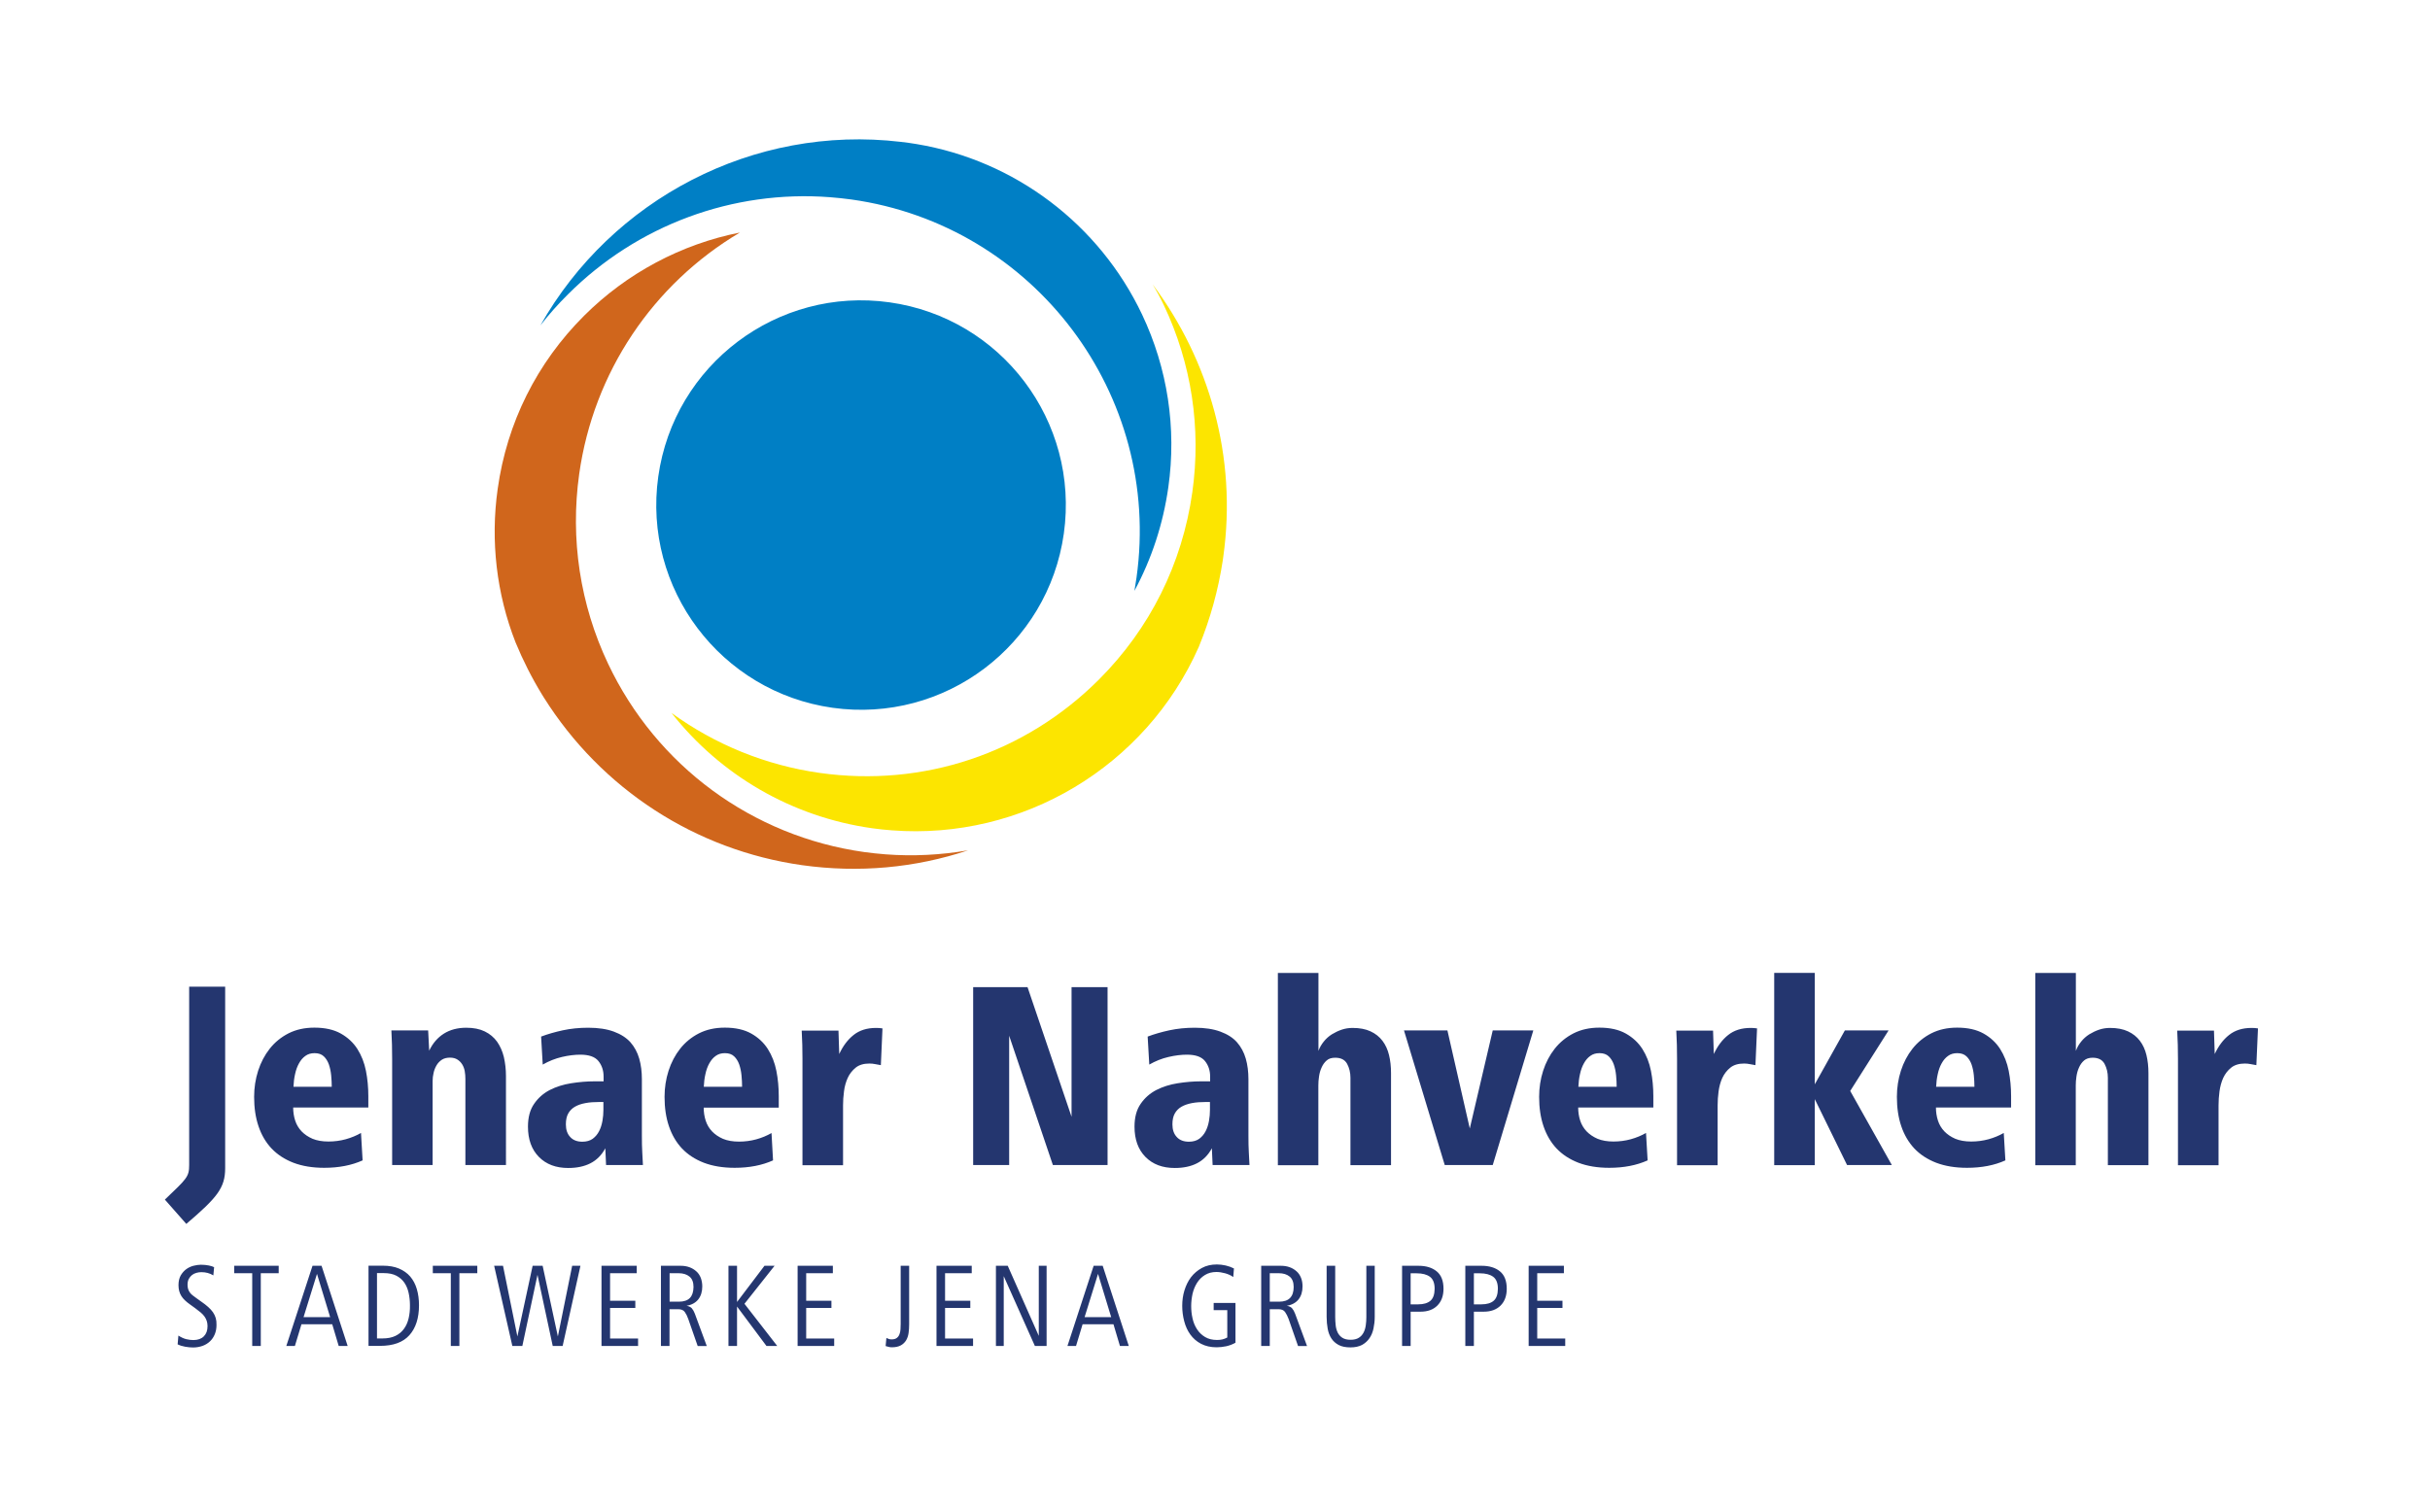 <?xml version="1.0" encoding="utf-8"?>
<!-- Generator: Adobe Illustrator 26.5.0, SVG Export Plug-In . SVG Version: 6.00 Build 0)  -->
<svg version="1.1" id="Ebene_1" xmlns="http://www.w3.org/2000/svg" xmlns:xlink="http://www.w3.org/1999/xlink" x="0px" y="0px"
	 viewBox="0 0 255.12 158.74" style="enable-background:new 0 0 255.12 158.74;" xml:space="preserve">
<style type="text/css">
	.st0{fill:#24366F;}
	.st1{fill:#007FC5;}
	.st2{fill:#FCE500;}
	.st3{fill:#D0661C;}
</style>
<g>
	<path class="st0" d="M164.33,141.35v-0.78h-2.94v-3.21h2.65v-0.76h-2.65v-2.89h2.8v-0.78h-3.7v8.42H164.33z M157.47,133.51
		c-0.48-0.39-1.12-0.58-1.91-0.58h-1.72v8.42h0.9v-3.6h1.03c0.75,0,1.33-0.21,1.77-0.64c0.43-0.43,0.65-1.02,0.65-1.77
		C158.19,134.51,157.95,133.9,157.47,133.51 M156.82,136.6c-0.29,0.25-0.72,0.38-1.29,0.38h-0.79v-3.26h0.63
		c0.6,0,1.06,0.12,1.39,0.36c0.33,0.24,0.5,0.66,0.5,1.27C157.25,135.93,157.11,136.35,156.82,136.6 M150.83,133.51
		c-0.48-0.39-1.11-0.58-1.91-0.58h-1.72v8.42h0.9v-3.6h1.03c0.75,0,1.34-0.21,1.77-0.64c0.43-0.43,0.65-1.02,0.65-1.77
		C151.55,134.51,151.31,133.9,150.83,133.51 M150.18,136.6c-0.29,0.25-0.72,0.38-1.29,0.38h-0.79v-3.26h0.63
		c0.6,0,1.06,0.12,1.39,0.36c0.33,0.24,0.5,0.66,0.5,1.27C150.61,135.93,150.47,136.35,150.18,136.6 M144.35,132.93h-0.9v5.39
		c0,0.29-0.02,0.58-0.06,0.86c-0.04,0.28-0.11,0.53-0.23,0.76s-0.28,0.41-0.5,0.55c-0.22,0.14-0.51,0.21-0.86,0.21
		c-0.36,0-0.65-0.07-0.87-0.21c-0.21-0.14-0.38-0.32-0.49-0.55c-0.11-0.23-0.18-0.48-0.21-0.76c-0.03-0.28-0.05-0.57-0.05-0.86
		v-5.39h-0.9v5.37c0,0.44,0.04,0.85,0.11,1.24c0.07,0.39,0.2,0.73,0.39,1.02c0.19,0.29,0.45,0.52,0.77,0.69
		c0.32,0.17,0.74,0.25,1.24,0.25c0.48,0,0.88-0.09,1.21-0.26c0.32-0.18,0.58-0.41,0.78-0.71c0.2-0.29,0.34-0.63,0.42-1.02
		c0.08-0.38,0.13-0.78,0.13-1.21V132.93z M137.22,141.35l-1.25-3.39c-0.09-0.24-0.2-0.43-0.32-0.57c-0.12-0.13-0.3-0.22-0.55-0.26
		c0.54-0.09,0.95-0.32,1.23-0.67c0.28-0.36,0.42-0.81,0.42-1.36c0-0.34-0.05-0.64-0.16-0.91c-0.11-0.27-0.26-0.5-0.47-0.68
		c-0.2-0.18-0.44-0.33-0.72-0.43c-0.28-0.1-0.58-0.15-0.91-0.15h-2.08v8.42h0.9v-3.86h0.92c0.32,0,0.55,0.1,0.69,0.3
		s0.26,0.44,0.37,0.73l0.99,2.84H137.22z M135.44,136.31c-0.25,0.26-0.64,0.39-1.15,0.39h-0.98v-2.99h0.94
		c0.48,0,0.86,0.12,1.14,0.35c0.29,0.23,0.43,0.6,0.43,1.1C135.82,135.67,135.69,136.05,135.44,136.31 M129.7,136.83h-2.28v0.76
		h1.43v2.87c-0.17,0.09-0.34,0.16-0.51,0.2c-0.17,0.04-0.36,0.06-0.55,0.06c-0.5,0-0.92-0.1-1.27-0.31
		c-0.35-0.21-0.63-0.48-0.85-0.82s-0.38-0.72-0.47-1.15c-0.1-0.43-0.14-0.85-0.14-1.29c0-0.42,0.05-0.84,0.14-1.27
		c0.1-0.42,0.25-0.8,0.47-1.15c0.21-0.34,0.49-0.62,0.83-0.83c0.34-0.21,0.74-0.32,1.21-0.32c0.29,0,0.6,0.05,0.93,0.14
		c0.32,0.09,0.6,0.22,0.84,0.39l0.07-0.9c-0.26-0.13-0.55-0.24-0.86-0.31c-0.31-0.07-0.62-0.11-0.93-0.11
		c-0.6,0-1.12,0.12-1.58,0.37c-0.45,0.25-0.83,0.57-1.14,0.97c-0.3,0.4-0.53,0.87-0.69,1.39s-0.23,1.06-0.23,1.62
		c0,0.56,0.07,1.09,0.21,1.62s0.35,0.99,0.64,1.39c0.29,0.4,0.66,0.73,1.12,0.97c0.46,0.24,1,0.37,1.64,0.37
		c0.33,0,0.66-0.04,1.01-0.11c0.35-0.08,0.67-0.2,0.97-0.37V136.83z M118.51,141.35l-2.74-8.42h-0.95l-2.75,8.42h0.9l0.69-2.28h3.24
		l0.68,2.28H118.51z M116.66,138.32h-2.79l1.41-4.54L116.66,138.32z M109.88,141.35v-8.42h-0.82v7.36l-3.26-7.36h-1.24v8.42h0.82
		v-7.33l3.27,7.33H109.88z M102.16,141.35v-0.78h-2.94v-3.21h2.65v-0.76h-2.65v-2.89h2.8v-0.78h-3.7v8.42H102.16z M95.46,132.93
		h-0.9v6.11c0,0.18-0.01,0.38-0.02,0.57c-0.01,0.19-0.05,0.37-0.11,0.52c-0.06,0.16-0.15,0.28-0.28,0.38
		c-0.13,0.1-0.31,0.15-0.55,0.15c-0.09,0-0.18-0.01-0.27-0.04c-0.09-0.03-0.18-0.07-0.27-0.11l-0.08,0.85
		c0.12,0.03,0.23,0.06,0.33,0.09c0.11,0.03,0.21,0.04,0.32,0.04c0.39,0,0.7-0.07,0.94-0.2c0.24-0.13,0.42-0.31,0.56-0.53
		c0.13-0.22,0.22-0.48,0.26-0.77s0.06-0.6,0.06-0.93V132.93z M87.58,141.35v-0.78h-2.94v-3.21h2.65v-0.76h-2.65v-2.89h2.8v-0.78
		h-3.7v8.42H87.58z M81.6,141.35l-3.44-4.43l3.16-3.99h-1.06l-2.88,3.8v-3.8h-0.9v8.42h0.9v-4.14l3.09,4.14H81.6z M74.2,141.35
		l-1.25-3.39c-0.09-0.24-0.2-0.43-0.32-0.57c-0.12-0.13-0.31-0.22-0.55-0.26c0.54-0.09,0.95-0.32,1.23-0.67
		c0.28-0.36,0.42-0.81,0.42-1.36c0-0.34-0.06-0.64-0.16-0.91c-0.11-0.27-0.26-0.5-0.47-0.68c-0.2-0.18-0.44-0.33-0.72-0.43
		c-0.28-0.1-0.58-0.15-0.91-0.15h-2.08v8.42h0.9v-3.86h0.92c0.32,0,0.55,0.1,0.69,0.3c0.14,0.2,0.26,0.44,0.36,0.73l0.99,2.84H74.2z
		 M72.43,136.31c-0.25,0.26-0.64,0.39-1.15,0.39h-0.98v-2.99h0.94c0.48,0,0.86,0.12,1.14,0.35c0.29,0.23,0.43,0.6,0.43,1.1
		C72.8,135.67,72.68,136.05,72.43,136.31 M66.99,141.35v-0.78h-2.94v-3.21h2.65v-0.76h-2.65v-2.89h2.8v-0.78h-3.7v8.42H66.99z
		 M60.94,132.93h-0.87l-1.5,7.42l-1.6-7.42h-1.05l-1.6,7.42l-1.51-7.42h-0.93l1.91,8.42h1.05l1.59-7.47l1.6,7.47h1.04L60.94,132.93z
		 M50.11,133.71v-0.78h-4.67v0.78h1.89v7.64h0.9v-7.64H50.11z M43.76,135.37c-0.15-0.51-0.38-0.94-0.69-1.31
		c-0.31-0.36-0.71-0.64-1.18-0.84c-0.47-0.2-1.04-0.3-1.7-0.3h-1.5v8.42h1.2c1.39,0,2.42-0.37,3.09-1.12
		c0.67-0.75,1.01-1.79,1.01-3.15C43.99,136.45,43.91,135.88,43.76,135.37 M42.9,138.45c-0.1,0.42-0.26,0.79-0.49,1.1
		c-0.23,0.32-0.52,0.56-0.89,0.74c-0.37,0.18-0.82,0.27-1.36,0.27h-0.58v-6.86h0.74c0.51,0,0.94,0.09,1.29,0.27s0.63,0.43,0.84,0.73
		c0.21,0.31,0.36,0.66,0.45,1.07c0.09,0.41,0.14,0.84,0.14,1.29C43.05,137.57,43,138.03,42.9,138.45 M36.5,141.35l-2.74-8.42h-0.95
		l-2.75,8.42h0.9l0.69-2.28h3.23l0.68,2.28H36.5z M34.66,138.32h-2.79l1.41-4.54L34.66,138.32z M29.26,133.71v-0.78h-4.67v0.78h1.89
		v7.64h0.9v-7.64H29.26z M22.65,138.42c-0.06-0.21-0.16-0.42-0.29-0.61c-0.13-0.19-0.3-0.37-0.5-0.55s-0.44-0.37-0.72-0.56
		l-0.53-0.38c-0.14-0.1-0.27-0.2-0.39-0.29s-0.21-0.19-0.29-0.3s-0.14-0.23-0.18-0.36c-0.04-0.13-0.06-0.29-0.06-0.46
		c0-0.24,0.05-0.44,0.13-0.6c0.09-0.16,0.2-0.3,0.34-0.41c0.14-0.11,0.29-0.18,0.47-0.23c0.17-0.05,0.35-0.07,0.52-0.07
		c0.46,0,0.88,0.11,1.25,0.34l0.08-0.86c-0.12-0.07-0.3-0.13-0.55-0.18c-0.25-0.05-0.53-0.08-0.84-0.08c-0.24,0-0.5,0.04-0.78,0.11
		c-0.27,0.07-0.53,0.19-0.76,0.36c-0.23,0.17-0.42,0.39-0.58,0.66c-0.15,0.27-0.23,0.61-0.23,1.02c0,0.24,0.03,0.45,0.08,0.63
		s0.13,0.36,0.23,0.52c0.1,0.16,0.23,0.31,0.38,0.45c0.15,0.14,0.32,0.28,0.52,0.42l0.54,0.39c0.23,0.17,0.42,0.32,0.59,0.46
		c0.16,0.14,0.3,0.28,0.4,0.43s0.18,0.3,0.23,0.46c0.05,0.16,0.08,0.33,0.08,0.54c0,0.46-0.13,0.81-0.39,1.07
		c-0.26,0.26-0.63,0.39-1.1,0.39c-0.23,0-0.47-0.03-0.73-0.09c-0.26-0.06-0.54-0.19-0.84-0.38l-0.08,0.92
		c0.24,0.12,0.51,0.2,0.79,0.25c0.29,0.05,0.56,0.08,0.83,0.08c0.36,0,0.69-0.06,1-0.17c0.3-0.11,0.56-0.27,0.78-0.48
		c0.22-0.21,0.38-0.45,0.5-0.74c0.12-0.29,0.18-0.61,0.18-0.97C22.74,138.87,22.71,138.63,22.65,138.42"/>
	<path class="st0" d="M232.92,122.35v-6.27c0-0.47,0.03-0.96,0.1-1.47c0.07-0.51,0.2-0.99,0.39-1.41c0.2-0.43,0.48-0.79,0.84-1.08
		c0.36-0.29,0.85-0.43,1.44-0.43c0.21,0,0.41,0.02,0.6,0.06c0.2,0.04,0.4,0.08,0.6,0.11l0.17-3.86c-0.11-0.02-0.22-0.03-0.34-0.04
		c-0.11-0.01-0.22-0.01-0.34-0.01c-0.95,0-1.74,0.25-2.35,0.74c-0.62,0.49-1.12,1.16-1.51,2l-0.08-2.46h-3.86
		c0.06,1.01,0.08,2,0.08,2.97v11.17H232.92z M217.93,122.35v-8.37c0-0.28,0.02-0.59,0.07-0.92c0.05-0.34,0.13-0.65,0.27-0.95
		c0.13-0.3,0.31-0.55,0.53-0.74s0.52-0.29,0.9-0.29c0.6,0,1.01,0.21,1.25,0.64c0.23,0.43,0.35,0.92,0.35,1.46v9.18h4.26v-9.66
		c0-0.69-0.07-1.33-0.21-1.9c-0.14-0.58-0.37-1.08-0.69-1.5c-0.32-0.42-0.73-0.75-1.25-0.99c-0.51-0.24-1.14-0.36-1.89-0.36
		c-0.39,0-0.77,0.06-1.13,0.18s-0.71,0.29-1.04,0.49c-0.33,0.21-0.61,0.46-0.85,0.76c-0.24,0.3-0.43,0.62-0.56,0.98v-8.18h-4.26
		v20.19H217.93z M203.27,114.12c0.02-0.45,0.07-0.89,0.17-1.32c0.09-0.43,0.23-0.81,0.41-1.13c0.18-0.33,0.4-0.59,0.67-0.78
		c0.27-0.2,0.59-0.29,0.97-0.29c0.41,0,0.73,0.11,0.97,0.34c0.23,0.22,0.41,0.51,0.53,0.85c0.12,0.35,0.2,0.73,0.24,1.15
		c0.04,0.42,0.06,0.82,0.06,1.19H203.27z M211.14,116.3v-1.18c0-0.92-0.08-1.8-0.25-2.66c-0.17-0.86-0.47-1.62-0.9-2.3
		c-0.43-0.67-1.01-1.21-1.74-1.62c-0.73-0.41-1.65-0.62-2.77-0.62c-1.03,0-1.93,0.2-2.72,0.6c-0.78,0.4-1.44,0.94-1.97,1.61
		c-0.53,0.67-0.94,1.45-1.22,2.32s-0.42,1.79-0.42,2.74c0,1.14,0.15,2.17,0.46,3.08c0.31,0.92,0.77,1.69,1.37,2.34
		c0.61,0.64,1.37,1.14,2.3,1.5c0.92,0.35,2,0.53,3.23,0.53c1.53,0,2.88-0.26,4.03-0.78l-0.17-2.88c-0.49,0.28-1.02,0.5-1.6,0.66
		c-0.58,0.16-1.19,0.24-1.82,0.24c-0.65,0-1.21-0.1-1.67-0.29c-0.46-0.2-0.84-0.46-1.15-0.78c-0.31-0.33-0.53-0.7-0.67-1.13
		c-0.14-0.43-0.21-0.89-0.21-1.37H211.14z M190.53,122.35v-6.92l3.39,6.92h4.7l-4.37-7.78l4.03-6.36h-4.59l-3.16,5.66v-11.7h-4.26
		v20.19H190.53z M180.33,122.35v-6.27c0-0.47,0.03-0.96,0.1-1.47c0.07-0.51,0.2-0.99,0.39-1.41c0.2-0.43,0.48-0.79,0.84-1.08
		c0.36-0.29,0.84-0.43,1.44-0.43c0.21,0,0.41,0.02,0.6,0.06c0.2,0.04,0.4,0.08,0.6,0.11l0.17-3.86c-0.11-0.02-0.22-0.03-0.34-0.04
		s-0.22-0.01-0.34-0.01c-0.95,0-1.74,0.25-2.35,0.74c-0.62,0.49-1.12,1.16-1.51,2l-0.08-2.46h-3.86c0.06,1.01,0.08,2,0.08,2.97
		v11.17H180.33z M165.71,114.12c0.02-0.45,0.07-0.89,0.17-1.32c0.09-0.43,0.23-0.81,0.41-1.13c0.18-0.33,0.4-0.59,0.67-0.78
		c0.27-0.2,0.59-0.29,0.97-0.29c0.41,0,0.73,0.11,0.97,0.34c0.23,0.22,0.41,0.51,0.53,0.85c0.12,0.35,0.2,0.73,0.24,1.15
		c0.04,0.42,0.06,0.82,0.06,1.19H165.71z M173.58,116.3v-1.18c0-0.92-0.08-1.8-0.25-2.66c-0.17-0.86-0.47-1.62-0.9-2.3
		c-0.43-0.67-1.01-1.21-1.74-1.62c-0.73-0.41-1.65-0.62-2.77-0.62c-1.03,0-1.93,0.2-2.72,0.6c-0.78,0.4-1.44,0.94-1.97,1.61
		c-0.53,0.67-0.94,1.45-1.22,2.32s-0.42,1.79-0.42,2.74c0,1.14,0.15,2.17,0.46,3.08s0.76,1.69,1.37,2.34
		c0.61,0.64,1.37,1.14,2.3,1.5c0.92,0.35,2,0.53,3.23,0.53c1.53,0,2.87-0.26,4.03-0.78l-0.17-2.88c-0.49,0.28-1.02,0.5-1.6,0.66
		c-0.58,0.16-1.19,0.24-1.82,0.24c-0.65,0-1.21-0.1-1.67-0.29c-0.46-0.2-0.84-0.46-1.15-0.78c-0.31-0.33-0.53-0.7-0.67-1.13
		s-0.21-0.89-0.21-1.37H173.58z M156.72,122.35l4.26-14.14h-4.26l-2.41,10.3l-2.35-10.3h-4.56l4.28,14.14H156.72z M138.41,122.35
		v-8.37c0-0.28,0.02-0.59,0.07-0.92c0.05-0.34,0.13-0.65,0.27-0.95c0.13-0.3,0.31-0.55,0.53-0.74c0.22-0.2,0.52-0.29,0.9-0.29
		c0.6,0,1.01,0.21,1.25,0.64c0.23,0.43,0.35,0.92,0.35,1.46v9.18h4.26v-9.66c0-0.69-0.07-1.33-0.21-1.9
		c-0.14-0.58-0.37-1.08-0.69-1.5c-0.32-0.42-0.73-0.75-1.25-0.99c-0.51-0.24-1.14-0.36-1.89-0.36c-0.39,0-0.77,0.06-1.13,0.18
		s-0.71,0.29-1.04,0.49c-0.33,0.21-0.61,0.46-0.85,0.76c-0.24,0.3-0.43,0.62-0.56,0.98v-8.18h-4.26v20.19H138.41z M127.03,115.72
		v0.84c0,0.37-0.03,0.76-0.1,1.15c-0.07,0.39-0.18,0.75-0.35,1.08c-0.17,0.33-0.39,0.59-0.67,0.8c-0.28,0.2-0.64,0.31-1.09,0.31
		c-0.54,0-0.97-0.16-1.27-0.49c-0.31-0.33-0.46-0.77-0.46-1.33c0-0.47,0.08-0.85,0.25-1.15c0.17-0.3,0.41-0.54,0.71-0.71
		s0.68-0.3,1.11-0.38c0.43-0.08,0.9-0.11,1.4-0.11H127.03z M131.18,122.35c-0.02-0.43-0.04-0.88-0.07-1.34
		c-0.03-0.47-0.04-1.06-0.04-1.76v-5.91c0-0.78-0.09-1.51-0.28-2.17c-0.19-0.66-0.5-1.23-0.92-1.71s-1.01-0.85-1.74-1.12
		c-0.73-0.27-1.62-0.41-2.69-0.41c-0.95,0-1.84,0.09-2.67,0.27s-1.59,0.4-2.28,0.66l0.17,2.94c0.65-0.37,1.32-0.64,2.02-0.8
		c0.69-0.16,1.33-0.24,1.93-0.24c0.9,0,1.53,0.22,1.89,0.66c0.36,0.44,0.55,0.99,0.55,1.64v0.5h-0.98c-0.78,0-1.59,0.07-2.42,0.2
		c-0.83,0.13-1.58,0.37-2.25,0.71c-0.67,0.35-1.22,0.83-1.65,1.46c-0.43,0.62-0.64,1.42-0.64,2.39c0,1.34,0.38,2.4,1.15,3.18
		s1.79,1.16,3.08,1.16c0.9,0,1.67-0.16,2.32-0.49c0.65-0.33,1.18-0.85,1.57-1.58l0.08,1.76H131.18z M105.95,122.35v-13.58
		l4.59,13.58h5.74v-18.68h-3.78v13.61l-4.62-13.61h-5.71v18.68H105.95z M88.51,122.35v-6.27c0-0.47,0.03-0.96,0.1-1.47
		c0.06-0.51,0.2-0.99,0.39-1.41s0.48-0.79,0.84-1.08c0.36-0.29,0.84-0.43,1.44-0.43c0.21,0,0.41,0.02,0.6,0.06
		c0.2,0.04,0.4,0.08,0.6,0.11l0.17-3.86c-0.11-0.02-0.22-0.03-0.34-0.04s-0.22-0.01-0.34-0.01c-0.95,0-1.74,0.25-2.35,0.74
		c-0.62,0.49-1.12,1.16-1.51,2l-0.08-2.46h-3.86c0.06,1.01,0.08,2,0.08,2.97v11.17H88.51z M73.89,114.12
		c0.02-0.45,0.07-0.89,0.17-1.32c0.09-0.43,0.23-0.81,0.41-1.13c0.18-0.33,0.4-0.59,0.67-0.78c0.27-0.2,0.59-0.29,0.97-0.29
		c0.41,0,0.73,0.11,0.97,0.34c0.23,0.22,0.41,0.51,0.53,0.85c0.12,0.35,0.2,0.73,0.24,1.15c0.04,0.42,0.06,0.82,0.06,1.19H73.89z
		 M81.76,116.3v-1.18c0-0.92-0.08-1.8-0.25-2.66c-0.17-0.86-0.47-1.62-0.9-2.3c-0.43-0.67-1.01-1.21-1.74-1.62
		c-0.73-0.41-1.65-0.62-2.77-0.62c-1.03,0-1.93,0.2-2.72,0.6c-0.78,0.4-1.44,0.94-1.97,1.61c-0.53,0.67-0.94,1.45-1.22,2.32
		s-0.42,1.79-0.42,2.74c0,1.14,0.15,2.17,0.46,3.08s0.76,1.69,1.37,2.34c0.61,0.64,1.37,1.14,2.3,1.5c0.92,0.35,2,0.53,3.23,0.53
		c1.53,0,2.87-0.26,4.03-0.78L81,118.99c-0.49,0.28-1.02,0.5-1.6,0.66c-0.58,0.16-1.19,0.24-1.82,0.24c-0.65,0-1.21-0.1-1.67-0.29
		c-0.46-0.2-0.84-0.46-1.15-0.78c-0.31-0.33-0.53-0.7-0.67-1.13s-0.21-0.89-0.21-1.37H81.76z M63.35,115.72v0.84
		c0,0.37-0.03,0.76-0.1,1.15c-0.07,0.39-0.18,0.75-0.35,1.08c-0.17,0.33-0.39,0.59-0.67,0.8c-0.28,0.2-0.64,0.31-1.09,0.31
		c-0.54,0-0.97-0.16-1.27-0.49c-0.31-0.33-0.46-0.77-0.46-1.33c0-0.47,0.08-0.85,0.25-1.15c0.17-0.3,0.41-0.54,0.71-0.71
		c0.31-0.18,0.68-0.3,1.11-0.38c0.43-0.08,0.9-0.11,1.4-0.11H63.35z M67.5,122.35c-0.02-0.43-0.04-0.88-0.07-1.34
		c-0.03-0.47-0.04-1.06-0.04-1.76v-5.91c0-0.78-0.09-1.51-0.28-2.17c-0.19-0.66-0.5-1.23-0.92-1.71c-0.43-0.48-1.01-0.85-1.74-1.12
		c-0.73-0.27-1.62-0.41-2.69-0.41c-0.95,0-1.84,0.09-2.67,0.27c-0.83,0.18-1.59,0.4-2.28,0.66l0.17,2.94
		c0.65-0.37,1.33-0.64,2.02-0.8c0.69-0.16,1.33-0.24,1.93-0.24c0.9,0,1.53,0.22,1.89,0.66s0.55,0.99,0.55,1.64v0.5h-0.98
		c-0.78,0-1.59,0.07-2.42,0.2c-0.83,0.13-1.58,0.37-2.25,0.71c-0.67,0.35-1.22,0.83-1.65,1.46c-0.43,0.62-0.64,1.42-0.64,2.39
		c0,1.34,0.38,2.4,1.15,3.18c0.77,0.78,1.79,1.16,3.08,1.16c0.9,0,1.67-0.16,2.32-0.49c0.65-0.33,1.18-0.85,1.57-1.58l0.08,1.76
		H67.5z M45.42,122.35v-8.82c0-0.28,0.03-0.56,0.1-0.85c0.06-0.29,0.17-0.56,0.31-0.8c0.14-0.24,0.33-0.44,0.56-0.59
		c0.23-0.15,0.52-0.22,0.85-0.22c0.32,0,0.58,0.07,0.78,0.2c0.21,0.13,0.37,0.3,0.5,0.5c0.13,0.21,0.22,0.44,0.27,0.71
		c0.05,0.27,0.07,0.55,0.07,0.83v9.04h4.26V113c0-0.71-0.08-1.37-0.22-1.99c-0.15-0.62-0.39-1.15-0.71-1.61
		c-0.33-0.46-0.76-0.82-1.29-1.08c-0.53-0.26-1.18-0.39-1.95-0.39c-0.91,0-1.7,0.21-2.35,0.62c-0.65,0.41-1.17,1.01-1.54,1.79
		l-0.11-2.13h-3.86c0.06,1.01,0.08,2,0.08,2.97v11.17H45.42z M30.81,114.12c0.02-0.45,0.07-0.89,0.17-1.32
		c0.09-0.43,0.23-0.81,0.41-1.13c0.18-0.33,0.4-0.59,0.67-0.78c0.27-0.2,0.59-0.29,0.97-0.29c0.41,0,0.73,0.11,0.97,0.34
		c0.23,0.22,0.41,0.51,0.53,0.85c0.12,0.35,0.2,0.73,0.24,1.15c0.04,0.42,0.06,0.82,0.06,1.19H30.81z M38.67,116.3v-1.18
		c0-0.92-0.08-1.8-0.25-2.66c-0.17-0.86-0.47-1.62-0.9-2.3c-0.43-0.67-1.01-1.21-1.74-1.62c-0.73-0.41-1.65-0.62-2.77-0.62
		c-1.03,0-1.93,0.2-2.72,0.6c-0.78,0.4-1.44,0.94-1.97,1.61c-0.53,0.67-0.94,1.45-1.22,2.32c-0.28,0.88-0.42,1.79-0.42,2.74
		c0,1.14,0.15,2.17,0.46,3.08c0.31,0.92,0.76,1.69,1.37,2.34c0.61,0.64,1.37,1.14,2.3,1.5c0.92,0.35,2,0.53,3.23,0.53
		c1.53,0,2.87-0.26,4.03-0.78l-0.17-2.88c-0.49,0.28-1.02,0.5-1.6,0.66c-0.58,0.16-1.19,0.24-1.82,0.24c-0.65,0-1.21-0.1-1.67-0.29
		c-0.46-0.2-0.84-0.46-1.15-0.78c-0.31-0.33-0.53-0.7-0.67-1.13s-0.21-0.89-0.21-1.37H38.67z M19.86,103.62v18.73
		c0,1.26-0.27,1.44-2.55,3.63l2.25,2.55c3.24-2.76,4.08-3.78,4.08-5.85v-19.06H19.86z"/>
	<path class="st1" d="M87.41,74.33c11.76,1.65,22.63-6.54,24.28-18.3c1.65-11.76-6.54-22.63-18.3-24.28
		c-11.76-1.65-22.63,6.54-24.28,18.3C67.46,61.8,75.66,72.67,87.41,74.33"/>
	<path class="st2" d="M128.37,58.89c0.03-0.16,0.05-0.3,0.06-0.43c1.47-10.47-1.48-20.65-7.42-28.6c0.43,0.71,0.82,1.43,1.18,2.19
		c2.9,6.11,3.94,12.9,2.99,19.64c-1.06,7.52-4.45,14.32-9.81,19.68c-7.77,7.76-18.45,11.33-29.31,9.8c-5.66-0.8-11-2.98-15.56-6.3
		c5.14,6.54,12.63,10.92,21.06,12.11c0.7,0.1,1.39,0.17,2.08,0.22c13.71,1.05,26.66-6.69,32.22-19.27l0.04-0.1
		C127.07,64.97,127.9,61.96,128.37,58.89"/>
	<path class="st1" d="M122.66,51.17c0.88-6.22-0.08-12.5-2.76-18.15c-4.5-9.48-13.35-16.17-23.67-17.89
		c-0.54-0.09-1.09-0.17-1.64-0.23c-15.49-1.84-30.38,6.04-37.86,19.28c0.89-1.15,1.86-2.24,2.91-3.28
		c7.27-7.26,17.29-10.97,27.5-10.19c0.76,0.06,1.52,0.14,2.25,0.24c19.2,2.7,32.62,20.51,29.93,39.71
		c-0.07,0.46-0.14,0.93-0.22,1.39C120.91,58.69,122.11,55.04,122.66,51.17"/>
	<path class="st3" d="M61.32,33.16c-4.96,4.95-8.1,11.24-9.07,18.19c-0.77,5.46-0.12,11.03,1.88,16.12
		c0.78,1.89,1.71,3.73,2.78,5.48c0.07,0.12,0.12,0.2,0.18,0.29c6.05,9.63,15.93,16.04,27.13,17.62c5.94,0.83,11.85,0.29,17.41-1.56
		c-2.85,0.49-5.77,0.64-8.65,0.42c-0.76-0.06-1.51-0.14-2.25-0.24c-11.75-1.65-21.8-9.04-26.89-19.78
		c-2.94-6.21-3.99-13.1-3.03-19.93c1.5-10.65,7.72-19.92,16.87-25.35C71.52,25.64,65.8,28.69,61.32,33.16"/>
</g>
</svg>
